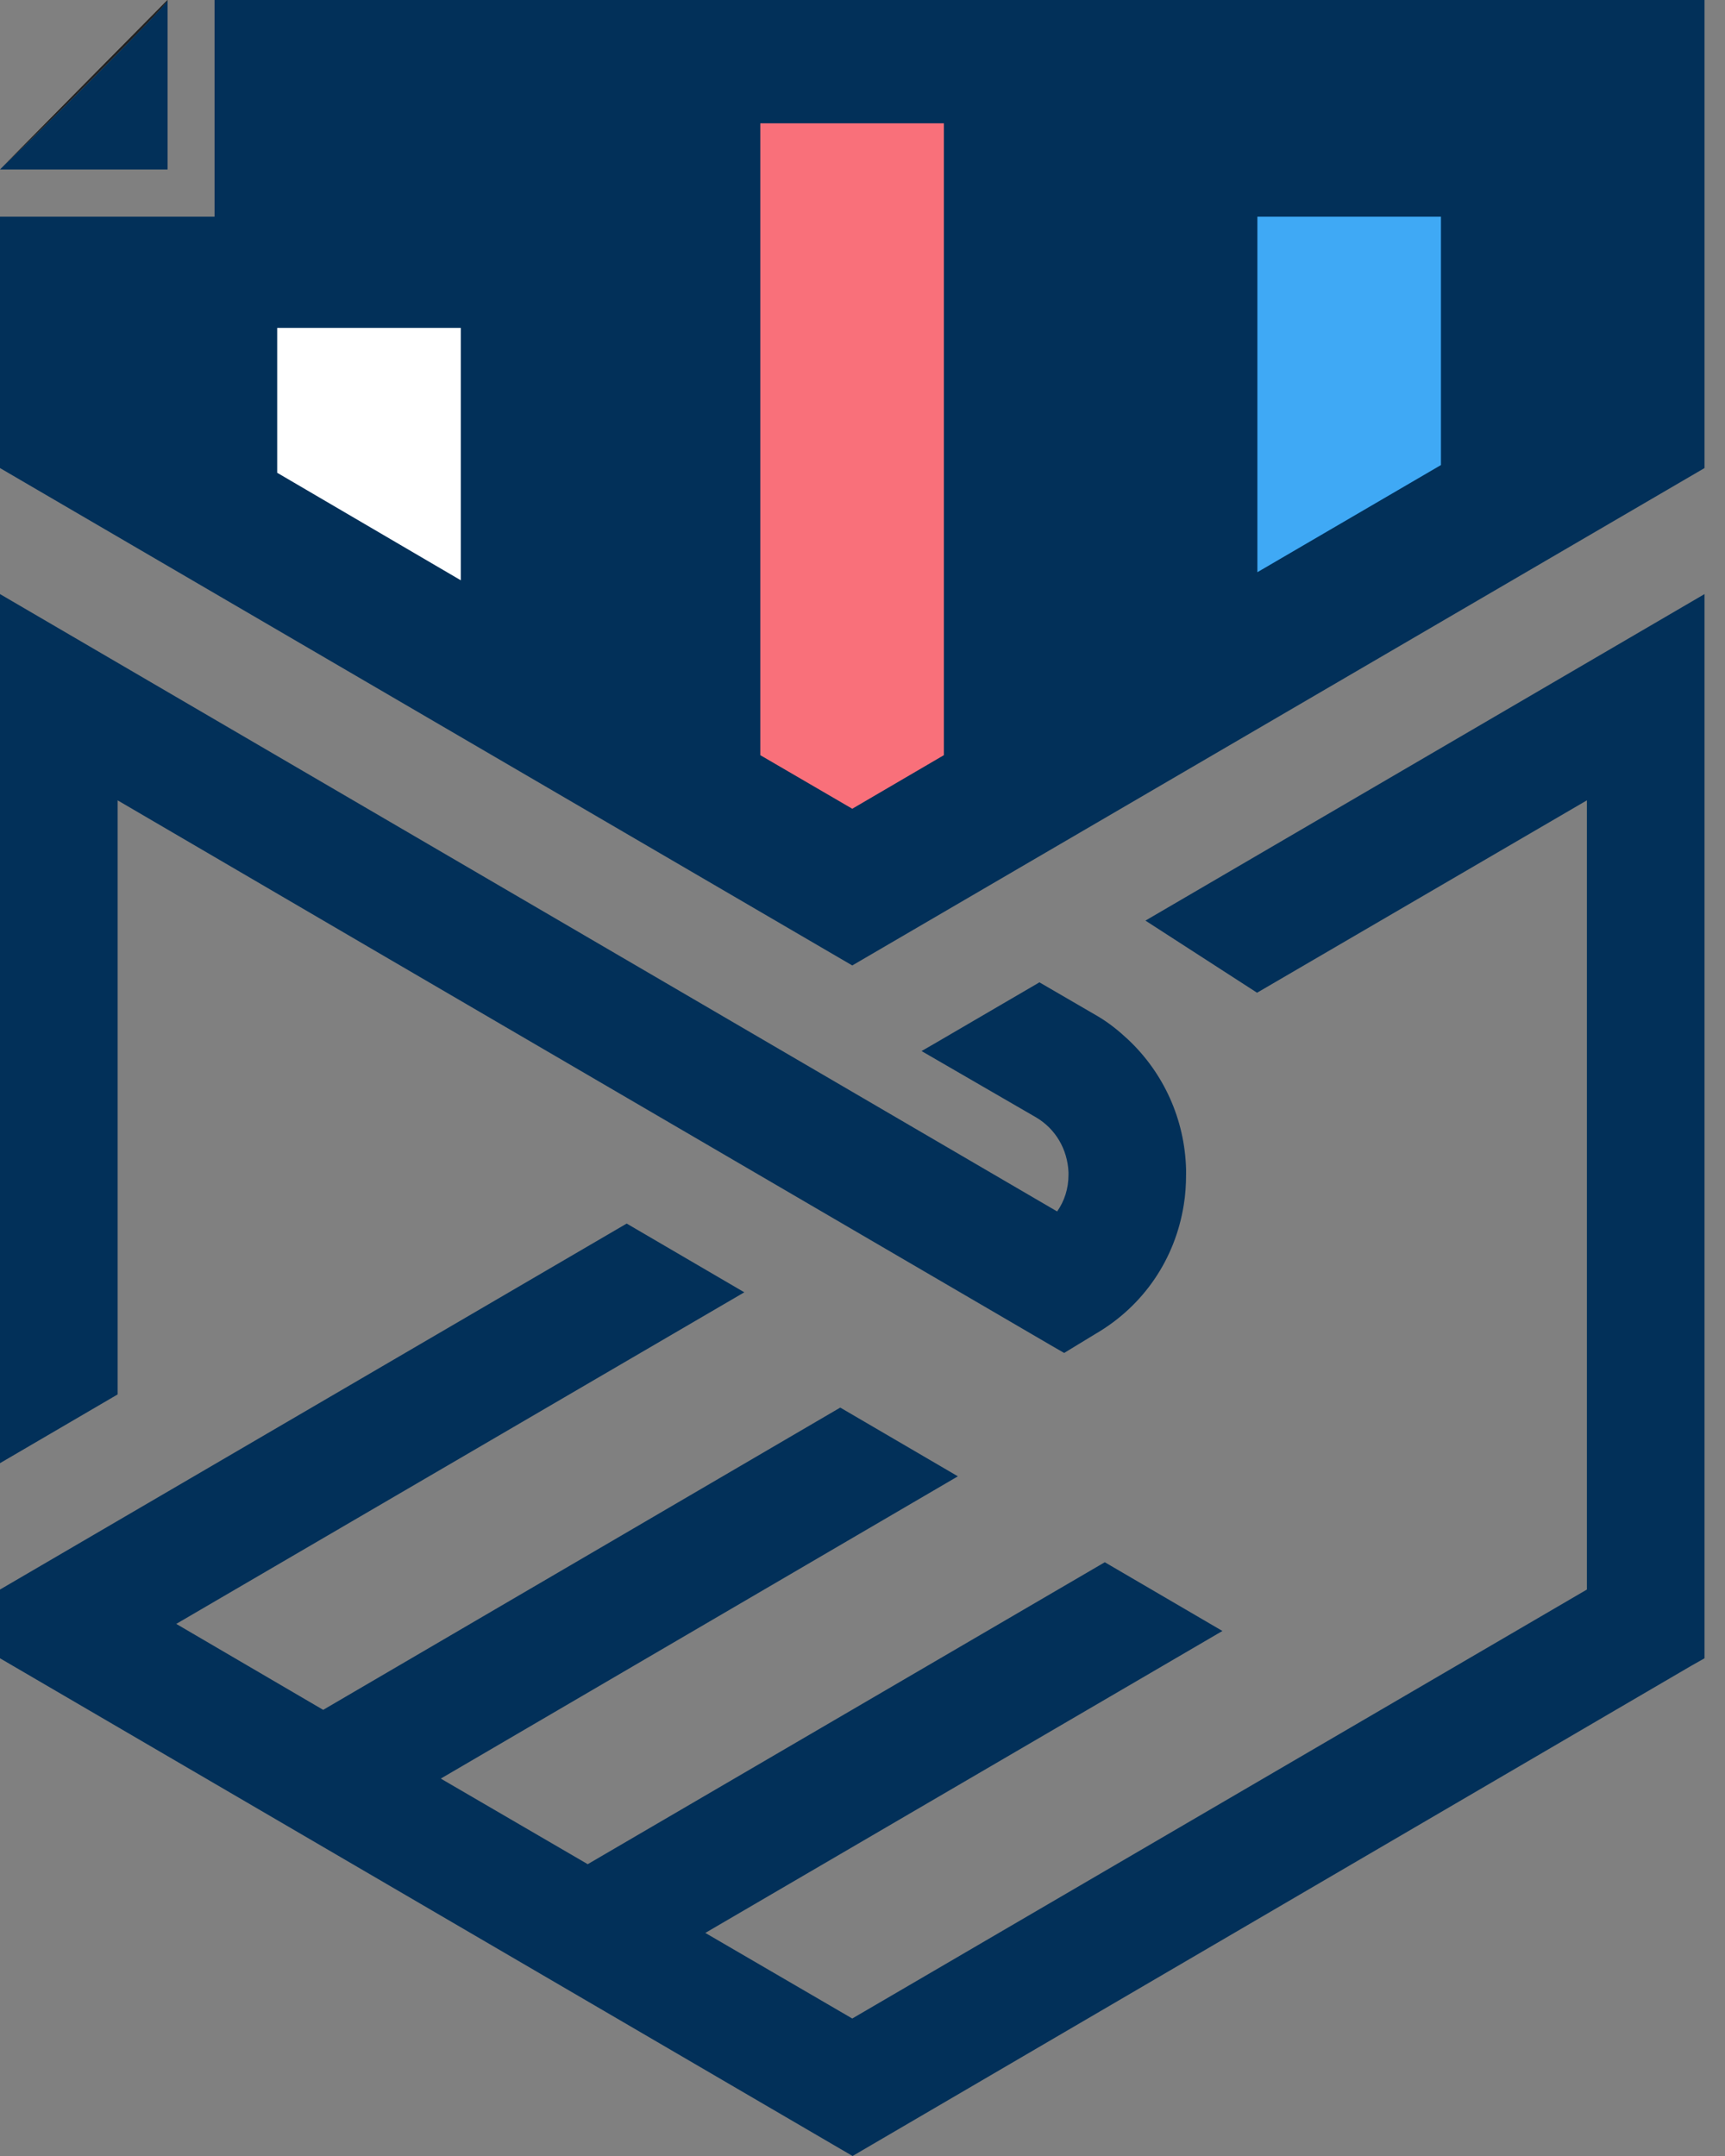 <svg width="48" height="60" viewBox="0 0 48 60" fill="none" xmlns="http://www.w3.org/2000/svg">
<rect x="0" y="0" width="48" height="60" fill="#808080" stroke="none"/>
<path d="M47.43 0V13.026L23.715 26.868L0 13.026V6.03H5.97V0H47.43Z" fill="#023059"/>
<path d="M3.273 22.273L10.717 26.624L29.222 37.427L29.611 37.652L30.473 37.127C31.817 36.349 32.698 35.045 32.939 33.535C32.986 33.254 33.004 32.973 33.004 32.682C33.004 32.626 33.004 32.57 33.004 32.541C32.967 31.154 32.383 29.859 31.382 28.922C31.131 28.687 30.863 28.471 30.566 28.293L28.953 27.355L28.925 27.337L25.986 29.053L25.643 29.25L28.832 31.097C29.37 31.416 29.704 31.979 29.732 32.626V32.691C29.732 33.076 29.62 33.423 29.416 33.714L0 16.533V40.719L3.273 38.806V22.273Z" fill="#023059"/>
<path d="M34.979 27.627L44.157 22.273V44.236L23.715 56.174L19.626 53.792L34.015 45.389L30.742 43.476L16.354 51.879L12.265 49.497L26.654 41.085L23.381 39.172L8.993 47.584L4.904 45.192L20.711 35.964L17.438 34.051L5.284 41.15L0 44.236V46.149L23.177 59.681L23.724 60L47.05 46.364L47.43 46.149V16.533L31.873 25.62L34.979 27.627Z" fill="#023059"/>
<path d="M12.822 9.125V16.149L7.713 13.157V9.125H12.822Z" fill="white"/>
<path d="M40.096 6.03V12.942L34.988 15.924V6.03H40.096Z" fill="#3FA9F5"/>
<path d="M26.264 3.432V21.016L23.715 22.507L21.156 21.016V3.432H26.264Z" fill="#F9707A"/>
<path d="M4.663 0V4.717H0L0.009 4.708C0.019 4.698 0.046 4.67 0.074 4.642C0.705 4.042 4.663 0.159 4.663 0Z" fill="#023059"/>
<path d="M4.663 1.52588e-05C4.663 0.159 0.695 4.042 0.074 4.642L4.663 1.52588e-05Z" fill="#212121"/>
<path d="M4.663 1.52588e-05C4.663 0.159 0.695 4.042 0.074 4.642L4.663 1.52588e-05Z" fill="#212121"/>
</svg>

